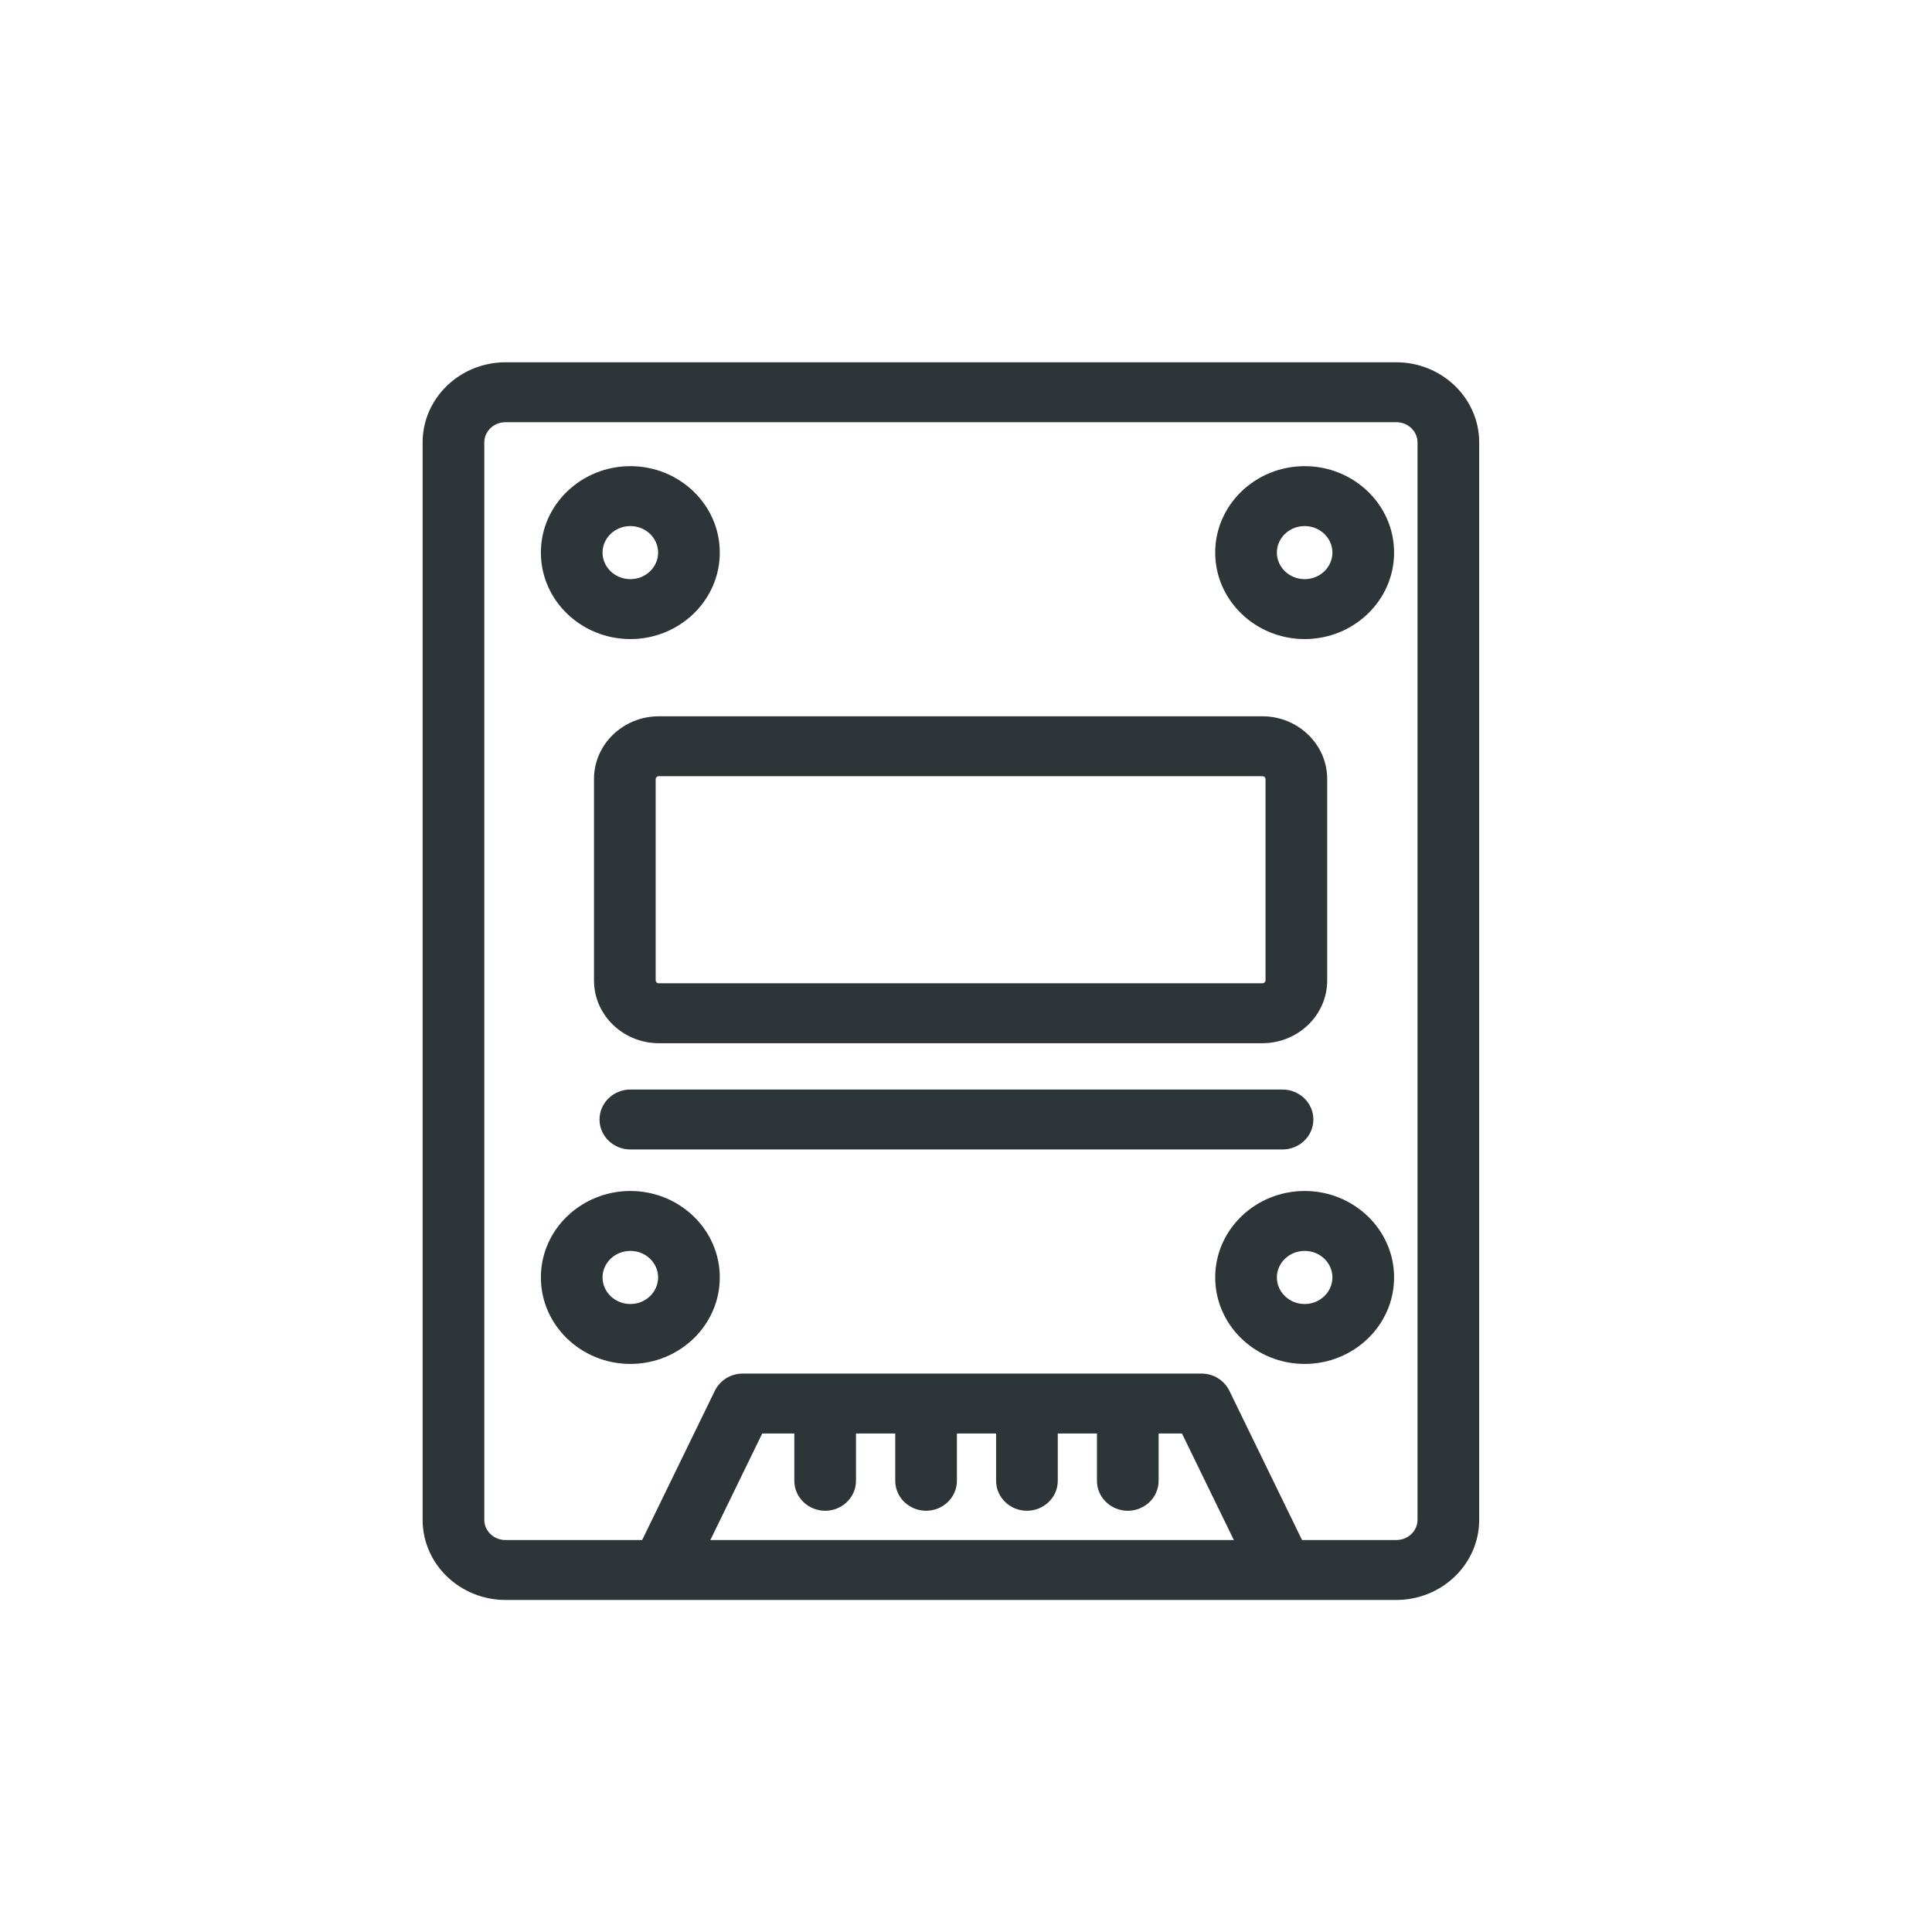 <svg role="img" width="64px" height="64px" viewBox="0 0 64 64" fill="none" xmlns="http://www.w3.org/2000/svg">
		
		<path d="M46.253 12.254H16.747C15.373 12.254 14.254 13.331 14.254 14.655V50.347C14.254 51.671 15.373 52.748 16.747 52.748H46.253C47.627 52.748 48.746 51.671 48.746 50.347V14.655C48.746 13.331 47.627 12.254 46.253 12.254ZM23.126 51.269L25.091 47.233H26.567V49.053C26.567 49.461 26.912 49.793 27.335 49.793C27.758 49.793 28.102 49.461 28.102 49.053V47.233H29.91V49.053C29.91 49.461 30.255 49.793 30.678 49.793C31.101 49.793 31.445 49.461 31.445 49.053V47.233H33.251V49.053C33.251 49.461 33.595 49.793 34.018 49.793C34.441 49.793 34.786 49.461 34.786 49.053V47.233H36.592V49.053C36.592 49.461 36.936 49.793 37.359 49.793C37.782 49.793 38.127 49.461 38.127 49.053V47.233H39.313L41.278 51.269H23.126ZM47.211 50.347C47.211 50.855 46.782 51.269 46.253 51.269H42.972L40.494 46.179C40.367 45.919 40.097 45.753 39.8 45.753H24.604C24.306 45.753 24.037 45.919 23.91 46.179L21.431 51.269H16.747C16.218 51.269 15.789 50.855 15.789 50.347V14.655C15.789 14.146 16.218 13.733 16.747 13.733H46.253C46.782 13.733 47.211 14.146 47.211 14.655L47.211 50.347Z" fill="#2E3538"></path>
		<path d="M20.882 20.918C22.375 20.918 23.59 19.745 23.59 18.305C23.59 16.865 22.375 15.694 20.882 15.694C19.388 15.694 18.172 16.865 18.172 18.305C18.172 19.745 19.388 20.918 20.882 20.918ZM20.882 17.174C21.529 17.174 22.055 17.681 22.055 18.305C22.055 18.929 21.529 19.438 20.882 19.438C20.232 19.438 19.706 18.929 19.706 18.305C19.706 17.681 20.232 17.174 20.882 17.174Z" fill="#2E3538"></path>
		<path d="M43.219 15.694C41.725 15.694 40.509 16.865 40.509 18.305C40.509 19.745 41.725 20.918 43.219 20.918C44.713 20.918 45.927 19.745 45.927 18.305C45.927 16.865 44.713 15.694 43.219 15.694ZM43.219 19.438C42.572 19.438 42.044 18.929 42.044 18.305C42.044 17.681 42.572 17.174 43.219 17.174C43.867 17.174 44.393 17.681 44.393 18.305C44.393 18.929 43.867 19.438 43.219 19.438Z" fill="#2E3538"></path>
		<path d="M20.882 39.706C19.388 39.706 18.172 40.877 18.172 42.316C18.172 43.756 19.388 44.929 20.882 44.929C22.375 44.929 23.59 43.756 23.59 42.316C23.59 40.877 22.375 39.706 20.882 39.706ZM20.882 43.45C20.232 43.45 19.706 42.941 19.706 42.316C19.706 41.692 20.232 41.185 20.882 41.185C21.529 41.185 22.055 41.692 22.055 42.316C22.055 42.941 21.529 43.45 20.882 43.45Z" fill="#2E3538"></path>
		<path d="M43.219 39.706C41.725 39.706 40.509 40.877 40.509 42.316C40.509 43.756 41.725 44.929 43.219 44.929C44.713 44.929 45.927 43.756 45.927 42.316C45.927 40.877 44.713 39.706 43.219 39.706ZM43.219 43.45C42.572 43.45 42.044 42.941 42.044 42.316C42.044 41.692 42.572 41.185 43.219 41.185C43.867 41.185 44.393 41.692 44.393 42.316C44.392 42.941 43.867 43.45 43.219 43.45Z" fill="#2E3538"></path>
		<path d="M19.931 25.805V32.479C19.931 33.486 20.78 34.305 21.825 34.305H41.817C42.862 34.305 43.711 33.486 43.711 32.479V25.805C43.711 24.8 42.862 23.981 41.817 23.981H21.825C20.78 23.981 19.931 24.8 19.931 25.805ZM42.177 25.805V32.479C42.177 32.67 42.016 32.825 41.817 32.825H21.825C21.627 32.825 21.465 32.67 21.465 32.479V25.805C21.465 25.614 21.627 25.46 21.825 25.46H41.817C42.016 25.46 42.177 25.614 42.177 25.805Z" fill="#2E3538"></path>
		<path d="M43.253 37.085C43.253 36.677 42.908 36.345 42.485 36.345H20.882C20.459 36.345 20.114 36.677 20.114 37.085C20.114 37.493 20.459 37.825 20.882 37.825H42.485C42.908 37.825 43.253 37.493 43.253 37.085Z" fill="#2E3538"></path>
		<path fill-rule="evenodd" clip-rule="evenodd" d="M14 14.655C14 13.184 15.241 12.001 16.747 12.001H46.253C47.759 12.001 49 13.184 49 14.655V50.347C49 51.818 47.759 53.001 46.253 53.001H16.747C15.241 53.001 14 51.818 14 50.347V14.655ZM16.747 12.507C15.506 12.507 14.508 13.478 14.508 14.655V50.347C14.508 51.524 15.506 52.495 16.747 52.495H46.253C47.494 52.495 48.492 51.524 48.492 50.347V14.655C48.492 13.478 47.494 12.507 46.253 12.507H16.747ZM16.747 13.986C16.35 13.986 16.043 14.294 16.043 14.655V50.347C16.043 50.708 16.35 51.016 16.747 51.016H21.272L23.681 46.069C23.852 45.72 24.212 45.501 24.604 45.501H39.8C40.192 45.501 40.552 45.72 40.723 46.068L43.132 51.016H46.253C46.65 51.016 46.957 50.708 46.957 50.347L46.957 14.655C46.957 14.294 46.65 13.986 46.253 13.986H16.747ZM15.535 14.655C15.535 13.999 16.085 13.48 16.747 13.48H46.253C46.915 13.48 47.465 13.999 47.465 14.655L47.465 50.347C47.465 51.003 46.915 51.522 46.253 51.522H42.813L40.266 46.29C40.182 46.119 40.002 46.006 39.8 46.006H24.604C24.401 46.006 24.222 46.119 24.138 46.29L21.591 51.522H16.747C16.085 51.522 15.535 51.003 15.535 50.347V14.655ZM17.917 18.305C17.917 16.718 19.256 15.442 20.882 15.442C22.508 15.442 23.844 16.718 23.844 18.305C23.844 19.892 22.508 21.17 20.882 21.17C19.255 21.17 17.917 19.892 17.917 18.305ZM20.882 15.947C19.521 15.947 18.426 17.013 18.426 18.305C18.426 19.598 19.521 20.665 20.882 20.665C22.242 20.665 23.336 19.598 23.336 18.305C23.336 17.012 22.242 15.947 20.882 15.947ZM40.255 18.305C40.255 16.718 41.593 15.442 43.219 15.442C44.845 15.442 46.181 16.718 46.181 18.305C46.181 19.892 44.846 21.17 43.219 21.17C41.593 21.17 40.255 19.892 40.255 18.305ZM43.219 15.947C41.858 15.947 40.763 17.013 40.763 18.305C40.763 19.598 41.858 20.665 43.219 20.665C44.58 20.665 45.673 19.598 45.673 18.305C45.673 17.012 44.58 15.947 43.219 15.947ZM20.882 17.427C20.365 17.427 19.96 17.828 19.96 18.305C19.96 18.782 20.365 19.185 20.882 19.185C21.396 19.185 21.801 18.783 21.801 18.305C21.801 17.828 21.396 17.427 20.882 17.427ZM19.452 18.305C19.452 17.534 20.1 16.921 20.882 16.921C21.662 16.921 22.309 17.534 22.309 18.305C22.309 19.076 21.663 19.691 20.882 19.691C20.099 19.691 19.452 19.076 19.452 18.305ZM43.219 17.427C42.704 17.427 42.298 17.828 42.298 18.305C42.298 18.782 42.704 19.185 43.219 19.185C43.733 19.185 44.138 18.783 44.138 18.305C44.138 17.828 43.734 17.427 43.219 17.427ZM41.79 18.305C41.79 17.533 42.439 16.921 43.219 16.921C43.999 16.921 44.647 17.534 44.647 18.305C44.647 19.076 44 19.691 43.219 19.691C42.439 19.691 41.79 19.076 41.79 18.305ZM21.825 23.728H41.817C42.994 23.728 43.965 24.653 43.965 25.805V32.479C43.965 33.633 42.994 34.558 41.817 34.558H21.825C20.648 34.558 19.677 33.633 19.677 32.479V25.805C19.677 24.653 20.648 23.728 21.825 23.728ZM21.825 24.234C20.913 24.234 20.185 24.947 20.185 25.805V32.479C20.185 33.339 20.913 34.052 21.825 34.052H41.817C42.729 34.052 43.457 33.339 43.457 32.479V25.805C43.457 24.948 42.729 24.234 41.817 24.234H21.825ZM21.825 25.713C21.758 25.713 21.72 25.763 21.72 25.805V32.479C21.72 32.523 21.759 32.572 21.825 32.572H41.817C41.883 32.572 41.922 32.523 41.922 32.479V25.805C41.922 25.763 41.885 25.713 41.817 25.713H21.825ZM21.211 25.805C21.211 25.465 21.495 25.208 21.825 25.208H41.817C42.147 25.208 42.431 25.465 42.431 25.805V32.479C42.431 32.817 42.148 33.078 41.817 33.078H21.825C21.494 33.078 21.211 32.817 21.211 32.479V25.805ZM19.86 37.085C19.86 36.53 20.326 36.092 20.882 36.092H42.485C43.041 36.092 43.507 36.53 43.507 37.085C43.507 37.64 43.041 38.078 42.485 38.078H20.882C20.326 38.078 19.86 37.64 19.86 37.085ZM20.882 36.598C20.591 36.598 20.368 36.824 20.368 37.085C20.368 37.346 20.591 37.572 20.882 37.572H42.485C42.776 37.572 42.998 37.346 42.998 37.085C42.998 36.824 42.776 36.598 42.485 36.598H20.882ZM17.917 42.316C17.917 40.729 19.256 39.453 20.882 39.453C22.508 39.453 23.844 40.73 23.844 42.316C23.844 43.903 22.508 45.182 20.882 45.182C19.255 45.182 17.917 43.903 17.917 42.316ZM20.882 39.959C19.521 39.959 18.426 41.024 18.426 42.316C18.426 43.609 19.521 44.676 20.882 44.676C22.242 44.676 23.336 43.609 23.336 42.316C23.336 41.024 22.242 39.959 20.882 39.959ZM40.255 42.316C40.255 40.729 41.593 39.453 43.219 39.453C44.845 39.453 46.181 40.73 46.181 42.316C46.181 43.903 44.846 45.182 43.219 45.182C41.593 45.182 40.255 43.903 40.255 42.316ZM43.219 39.959C41.858 39.959 40.763 41.024 40.763 42.316C40.763 43.609 41.858 44.676 43.219 44.676C44.58 44.676 45.673 43.609 45.673 42.316C45.673 41.024 44.58 39.959 43.219 39.959ZM20.882 41.438C20.365 41.438 19.96 41.84 19.96 42.316C19.96 42.794 20.365 43.197 20.882 43.197C21.396 43.197 21.801 42.794 21.801 42.316M19.452 42.316C19.452 41.545 20.1 40.932 20.882 40.932C21.662 40.932 22.309 41.545 22.309 42.316C22.309 43.087 21.663 43.702 20.882 43.702C20.099 43.702 19.452 43.087 19.452 42.316ZM20.882 41.438C21.396 41.438 21.801 41.839 21.801 42.316L20.882 41.438ZM43.219 41.438C42.704 41.438 42.298 41.84 42.298 42.316C42.298 42.794 42.704 43.197 43.219 43.197C43.733 43.197 44.138 42.794 44.138 42.316M41.79 42.316C41.79 41.545 42.439 40.932 43.219 40.932C43.999 40.932 44.647 41.545 44.647 42.316C44.647 43.087 44 43.702 43.219 43.702C42.439 43.702 41.79 43.088 41.79 42.316ZM43.219 41.438C43.734 41.438 44.138 41.839 44.138 42.316L43.219 41.438ZM24.931 46.98H26.822V49.053C26.822 49.314 27.045 49.54 27.335 49.54C27.625 49.54 27.848 49.314 27.848 49.053V46.98H30.164V49.053C30.164 49.314 30.387 49.54 30.678 49.54C30.968 49.54 31.191 49.314 31.191 49.053V46.98H33.505V49.053C33.505 49.314 33.728 49.54 34.018 49.54C34.309 49.54 34.532 49.314 34.532 49.053V46.98H36.846V49.053C36.846 49.314 37.069 49.54 37.359 49.54C37.65 49.54 37.872 49.314 37.872 49.053V46.98H39.472L41.684 51.522H22.72L24.931 46.98ZM25.25 47.486L23.531 51.016H40.873L39.154 47.486H38.381V49.053C38.381 49.608 37.915 50.046 37.359 50.046C36.803 50.046 36.338 49.608 36.338 49.053V47.486H35.04V49.053C35.04 49.608 34.574 50.046 34.018 50.046C33.463 50.046 32.997 49.608 32.997 49.053V47.486H31.699V49.053C31.699 49.608 31.233 50.046 30.678 50.046C30.122 50.046 29.656 49.608 29.656 49.053V47.486H28.356V49.053C28.356 49.608 27.891 50.046 27.335 50.046C26.779 50.046 26.313 49.608 26.313 49.053V47.486H25.25Z" fill="#2E3538"></path>

		
	</svg>